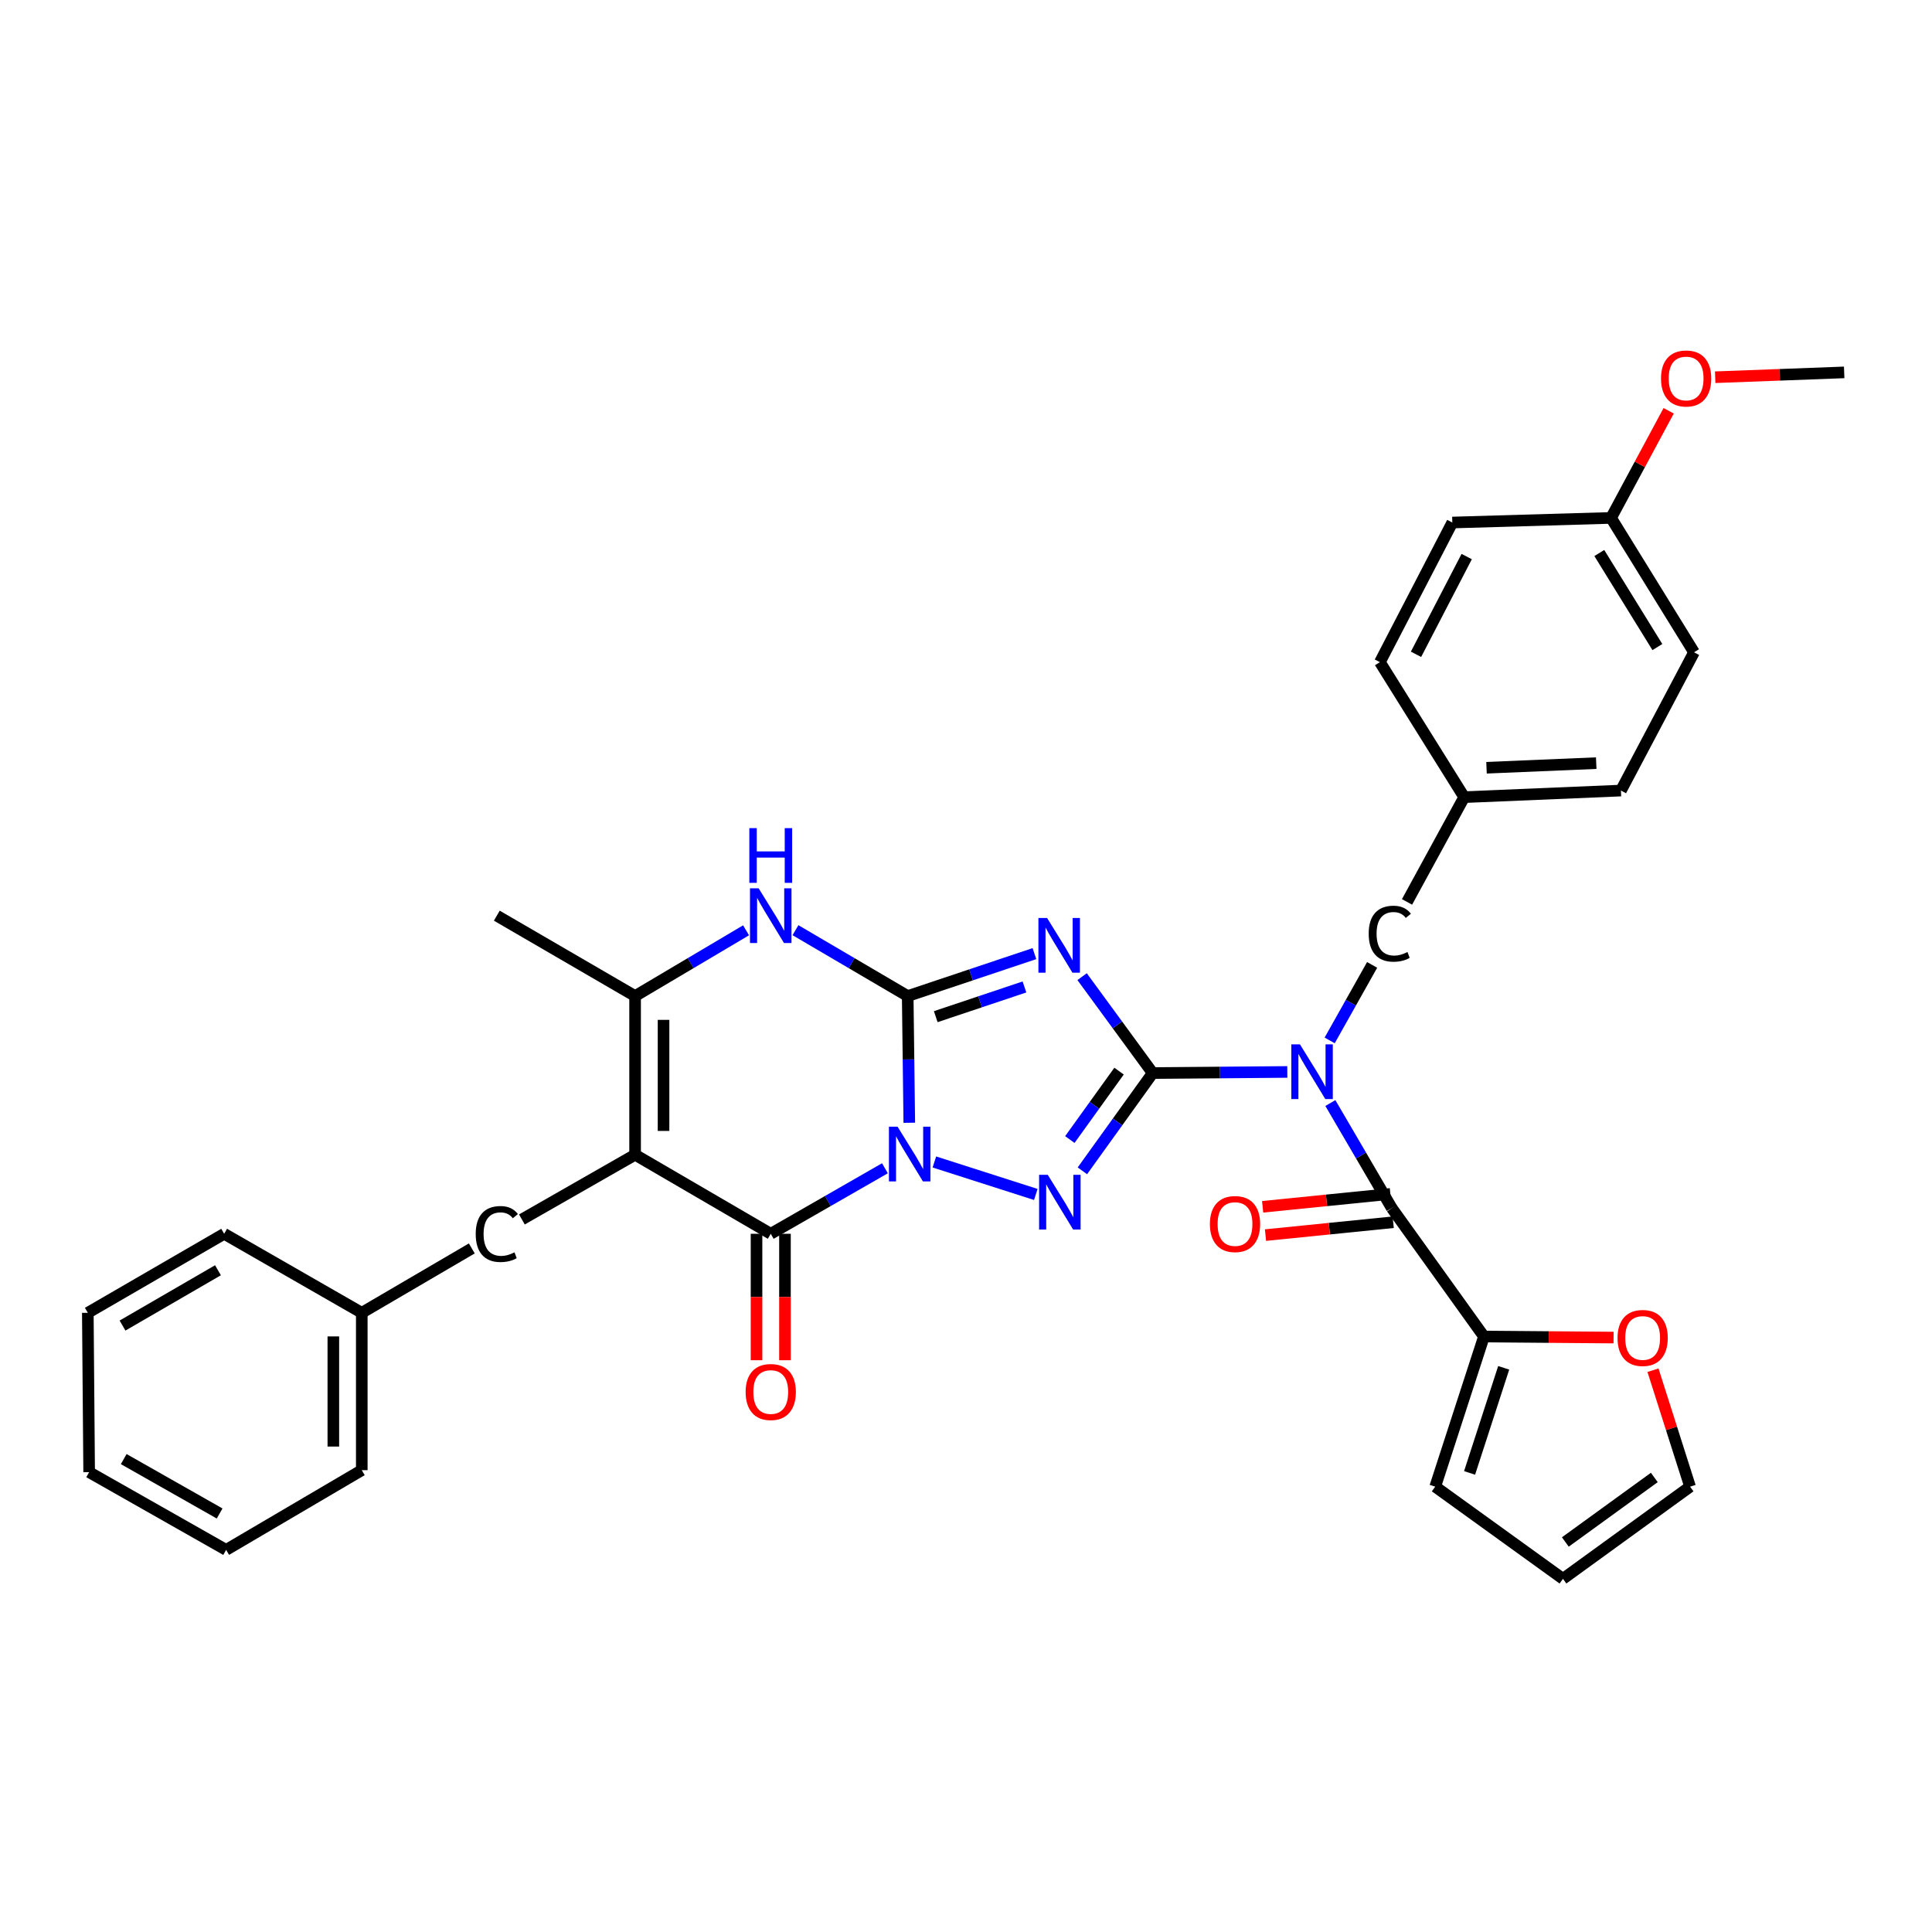 <?xml version='1.0' encoding='iso-8859-1'?>
<svg version='1.1' baseProfile='full'
              xmlns='http://www.w3.org/2000/svg'
                      xmlns:rdkit='http://www.rdkit.org/xml'
                      xmlns:xlink='http://www.w3.org/1999/xlink'
                  xml:space='preserve'
width='1000px' height='1000px' viewBox='0 0 1000 1000'>
<!-- END OF HEADER -->
<rect style='opacity:1.0;fill:#FFFFFF;stroke:none' width='1000' height='1000' x='0' y='0'> </rect>
<path class='bond-0' d='M 470.647,581.139 L 470.237,548.349' style='fill:none;fill-rule:evenodd;stroke:#0000FF;stroke-width:6px;stroke-linecap:butt;stroke-linejoin:miter;stroke-opacity:1' />
<path class='bond-0' d='M 470.237,548.349 L 469.827,515.559' style='fill:none;fill-rule:evenodd;stroke:#000000;stroke-width:6px;stroke-linecap:butt;stroke-linejoin:miter;stroke-opacity:1' />
<path class='bond-3' d='M 483.63,601.436 L 536.132,618.248' style='fill:none;fill-rule:evenodd;stroke:#0000FF;stroke-width:6px;stroke-linecap:butt;stroke-linejoin:miter;stroke-opacity:1' />
<path class='bond-4' d='M 458.036,604.696 L 428.487,621.652' style='fill:none;fill-rule:evenodd;stroke:#0000FF;stroke-width:6px;stroke-linecap:butt;stroke-linejoin:miter;stroke-opacity:1' />
<path class='bond-4' d='M 428.487,621.652 L 398.937,638.608' style='fill:none;fill-rule:evenodd;stroke:#000000;stroke-width:6px;stroke-linecap:butt;stroke-linejoin:miter;stroke-opacity:1' />
<path class='bond-2' d='M 469.827,515.559 L 502.622,504.576' style='fill:none;fill-rule:evenodd;stroke:#000000;stroke-width:6px;stroke-linecap:butt;stroke-linejoin:miter;stroke-opacity:1' />
<path class='bond-2' d='M 502.622,504.576 L 535.418,493.593' style='fill:none;fill-rule:evenodd;stroke:#0000FF;stroke-width:6px;stroke-linecap:butt;stroke-linejoin:miter;stroke-opacity:1' />
<path class='bond-2' d='M 484.341,526.225 L 507.298,518.537' style='fill:none;fill-rule:evenodd;stroke:#000000;stroke-width:6px;stroke-linecap:butt;stroke-linejoin:miter;stroke-opacity:1' />
<path class='bond-2' d='M 507.298,518.537 L 530.255,510.849' style='fill:none;fill-rule:evenodd;stroke:#0000FF;stroke-width:6px;stroke-linecap:butt;stroke-linejoin:miter;stroke-opacity:1' />
<path class='bond-7' d='M 469.827,515.559 L 440.779,498.51' style='fill:none;fill-rule:evenodd;stroke:#000000;stroke-width:6px;stroke-linecap:butt;stroke-linejoin:miter;stroke-opacity:1' />
<path class='bond-7' d='M 440.779,498.51 L 411.732,481.461' style='fill:none;fill-rule:evenodd;stroke:#0000FF;stroke-width:6px;stroke-linecap:butt;stroke-linejoin:miter;stroke-opacity:1' />
<path class='bond-1' d='M 596.63,555.417 L 578.435,580.716' style='fill:none;fill-rule:evenodd;stroke:#000000;stroke-width:6px;stroke-linecap:butt;stroke-linejoin:miter;stroke-opacity:1' />
<path class='bond-1' d='M 578.435,580.716 L 560.24,606.016' style='fill:none;fill-rule:evenodd;stroke:#0000FF;stroke-width:6px;stroke-linecap:butt;stroke-linejoin:miter;stroke-opacity:1' />
<path class='bond-1' d='M 579.219,554.411 L 566.482,572.12' style='fill:none;fill-rule:evenodd;stroke:#000000;stroke-width:6px;stroke-linecap:butt;stroke-linejoin:miter;stroke-opacity:1' />
<path class='bond-1' d='M 566.482,572.12 L 553.746,589.83' style='fill:none;fill-rule:evenodd;stroke:#0000FF;stroke-width:6px;stroke-linecap:butt;stroke-linejoin:miter;stroke-opacity:1' />
<path class='bond-6' d='M 596.63,555.417 L 631.472,555.127' style='fill:none;fill-rule:evenodd;stroke:#000000;stroke-width:6px;stroke-linecap:butt;stroke-linejoin:miter;stroke-opacity:1' />
<path class='bond-6' d='M 631.472,555.127 L 666.315,554.836' style='fill:none;fill-rule:evenodd;stroke:#0000FF;stroke-width:6px;stroke-linecap:butt;stroke-linejoin:miter;stroke-opacity:1' />
<path class='bond-34' d='M 596.63,555.417 L 578.361,530.465' style='fill:none;fill-rule:evenodd;stroke:#000000;stroke-width:6px;stroke-linecap:butt;stroke-linejoin:miter;stroke-opacity:1' />
<path class='bond-34' d='M 578.361,530.465 L 560.092,505.513' style='fill:none;fill-rule:evenodd;stroke:#0000FF;stroke-width:6px;stroke-linecap:butt;stroke-linejoin:miter;stroke-opacity:1' />
<path class='bond-5' d='M 398.937,638.608 L 328.727,597.687' style='fill:none;fill-rule:evenodd;stroke:#000000;stroke-width:6px;stroke-linecap:butt;stroke-linejoin:miter;stroke-opacity:1' />
<path class='bond-13' d='M 391.576,638.608 L 391.576,671.33' style='fill:none;fill-rule:evenodd;stroke:#000000;stroke-width:6px;stroke-linecap:butt;stroke-linejoin:miter;stroke-opacity:1' />
<path class='bond-13' d='M 391.576,671.33 L 391.576,704.052' style='fill:none;fill-rule:evenodd;stroke:#FF0000;stroke-width:6px;stroke-linecap:butt;stroke-linejoin:miter;stroke-opacity:1' />
<path class='bond-13' d='M 406.299,638.608 L 406.299,671.33' style='fill:none;fill-rule:evenodd;stroke:#000000;stroke-width:6px;stroke-linecap:butt;stroke-linejoin:miter;stroke-opacity:1' />
<path class='bond-13' d='M 406.299,671.33 L 406.299,704.052' style='fill:none;fill-rule:evenodd;stroke:#FF0000;stroke-width:6px;stroke-linecap:butt;stroke-linejoin:miter;stroke-opacity:1' />
<path class='bond-9' d='M 328.727,597.687 L 328.727,515.559' style='fill:none;fill-rule:evenodd;stroke:#000000;stroke-width:6px;stroke-linecap:butt;stroke-linejoin:miter;stroke-opacity:1' />
<path class='bond-9' d='M 343.449,585.368 L 343.449,527.879' style='fill:none;fill-rule:evenodd;stroke:#000000;stroke-width:6px;stroke-linecap:butt;stroke-linejoin:miter;stroke-opacity:1' />
<path class='bond-11' d='M 328.727,597.687 L 270.131,631.187' style='fill:none;fill-rule:evenodd;stroke:#000000;stroke-width:6px;stroke-linecap:butt;stroke-linejoin:miter;stroke-opacity:1' />
<path class='bond-8' d='M 688.592,570.934 L 704.487,598.117' style='fill:none;fill-rule:evenodd;stroke:#0000FF;stroke-width:6px;stroke-linecap:butt;stroke-linejoin:miter;stroke-opacity:1' />
<path class='bond-8' d='M 704.487,598.117 L 720.382,625.3' style='fill:none;fill-rule:evenodd;stroke:#000000;stroke-width:6px;stroke-linecap:butt;stroke-linejoin:miter;stroke-opacity:1' />
<path class='bond-12' d='M 688.234,538.517 L 699.223,518.973' style='fill:none;fill-rule:evenodd;stroke:#0000FF;stroke-width:6px;stroke-linecap:butt;stroke-linejoin:miter;stroke-opacity:1' />
<path class='bond-12' d='M 699.223,518.973 L 710.212,499.429' style='fill:none;fill-rule:evenodd;stroke:#000000;stroke-width:6px;stroke-linecap:butt;stroke-linejoin:miter;stroke-opacity:1' />
<path class='bond-35' d='M 386.157,481.525 L 357.442,498.542' style='fill:none;fill-rule:evenodd;stroke:#0000FF;stroke-width:6px;stroke-linecap:butt;stroke-linejoin:miter;stroke-opacity:1' />
<path class='bond-35' d='M 357.442,498.542 L 328.727,515.559' style='fill:none;fill-rule:evenodd;stroke:#000000;stroke-width:6px;stroke-linecap:butt;stroke-linejoin:miter;stroke-opacity:1' />
<path class='bond-10' d='M 720.382,625.3 L 768.091,691.781' style='fill:none;fill-rule:evenodd;stroke:#000000;stroke-width:6px;stroke-linecap:butt;stroke-linejoin:miter;stroke-opacity:1' />
<path class='bond-15' d='M 719.643,617.976 L 686.594,621.308' style='fill:none;fill-rule:evenodd;stroke:#000000;stroke-width:6px;stroke-linecap:butt;stroke-linejoin:miter;stroke-opacity:1' />
<path class='bond-15' d='M 686.594,621.308 L 653.544,624.639' style='fill:none;fill-rule:evenodd;stroke:#FF0000;stroke-width:6px;stroke-linecap:butt;stroke-linejoin:miter;stroke-opacity:1' />
<path class='bond-15' d='M 721.12,632.625 L 688.07,635.956' style='fill:none;fill-rule:evenodd;stroke:#000000;stroke-width:6px;stroke-linecap:butt;stroke-linejoin:miter;stroke-opacity:1' />
<path class='bond-15' d='M 688.07,635.956 L 655.021,639.288' style='fill:none;fill-rule:evenodd;stroke:#FF0000;stroke-width:6px;stroke-linecap:butt;stroke-linejoin:miter;stroke-opacity:1' />
<path class='bond-22' d='M 328.727,515.559 L 257.15,473.952' style='fill:none;fill-rule:evenodd;stroke:#000000;stroke-width:6px;stroke-linecap:butt;stroke-linejoin:miter;stroke-opacity:1' />
<path class='bond-14' d='M 768.091,691.781 L 801.637,692.052' style='fill:none;fill-rule:evenodd;stroke:#000000;stroke-width:6px;stroke-linecap:butt;stroke-linejoin:miter;stroke-opacity:1' />
<path class='bond-14' d='M 801.637,692.052 L 835.182,692.322' style='fill:none;fill-rule:evenodd;stroke:#FF0000;stroke-width:6px;stroke-linecap:butt;stroke-linejoin:miter;stroke-opacity:1' />
<path class='bond-16' d='M 768.091,691.781 L 742.866,769.492' style='fill:none;fill-rule:evenodd;stroke:#000000;stroke-width:6px;stroke-linecap:butt;stroke-linejoin:miter;stroke-opacity:1' />
<path class='bond-16' d='M 778.311,707.983 L 760.654,762.381' style='fill:none;fill-rule:evenodd;stroke:#000000;stroke-width:6px;stroke-linecap:butt;stroke-linejoin:miter;stroke-opacity:1' />
<path class='bond-20' d='M 244.205,646.182 L 187.258,679.504' style='fill:none;fill-rule:evenodd;stroke:#000000;stroke-width:6px;stroke-linecap:butt;stroke-linejoin:miter;stroke-opacity:1' />
<path class='bond-19' d='M 728.272,466.832 L 757.867,412.607' style='fill:none;fill-rule:evenodd;stroke:#000000;stroke-width:6px;stroke-linecap:butt;stroke-linejoin:miter;stroke-opacity:1' />
<path class='bond-17' d='M 855.582,709.225 L 865.182,739.359' style='fill:none;fill-rule:evenodd;stroke:#FF0000;stroke-width:6px;stroke-linecap:butt;stroke-linejoin:miter;stroke-opacity:1' />
<path class='bond-17' d='M 865.182,739.359 L 874.781,769.492' style='fill:none;fill-rule:evenodd;stroke:#000000;stroke-width:6px;stroke-linecap:butt;stroke-linejoin:miter;stroke-opacity:1' />
<path class='bond-18' d='M 742.866,769.492 L 808.988,817.202' style='fill:none;fill-rule:evenodd;stroke:#000000;stroke-width:6px;stroke-linecap:butt;stroke-linejoin:miter;stroke-opacity:1' />
<path class='bond-38' d='M 874.781,769.492 L 808.988,817.202' style='fill:none;fill-rule:evenodd;stroke:#000000;stroke-width:6px;stroke-linecap:butt;stroke-linejoin:miter;stroke-opacity:1' />
<path class='bond-38' d='M 856.27,764.73 L 810.214,798.127' style='fill:none;fill-rule:evenodd;stroke:#000000;stroke-width:6px;stroke-linecap:butt;stroke-linejoin:miter;stroke-opacity:1' />
<path class='bond-23' d='M 757.867,412.607 L 714.231,342.732' style='fill:none;fill-rule:evenodd;stroke:#000000;stroke-width:6px;stroke-linecap:butt;stroke-linejoin:miter;stroke-opacity:1' />
<path class='bond-24' d='M 757.867,412.607 L 838.989,409.196' style='fill:none;fill-rule:evenodd;stroke:#000000;stroke-width:6px;stroke-linecap:butt;stroke-linejoin:miter;stroke-opacity:1' />
<path class='bond-24' d='M 769.417,397.386 L 826.202,394.998' style='fill:none;fill-rule:evenodd;stroke:#000000;stroke-width:6px;stroke-linecap:butt;stroke-linejoin:miter;stroke-opacity:1' />
<path class='bond-28' d='M 187.258,679.504 L 187.258,760.953' style='fill:none;fill-rule:evenodd;stroke:#000000;stroke-width:6px;stroke-linecap:butt;stroke-linejoin:miter;stroke-opacity:1' />
<path class='bond-28' d='M 172.536,691.722 L 172.536,748.736' style='fill:none;fill-rule:evenodd;stroke:#000000;stroke-width:6px;stroke-linecap:butt;stroke-linejoin:miter;stroke-opacity:1' />
<path class='bond-29' d='M 187.258,679.504 L 116.025,638.608' style='fill:none;fill-rule:evenodd;stroke:#000000;stroke-width:6px;stroke-linecap:butt;stroke-linejoin:miter;stroke-opacity:1' />
<path class='bond-21' d='M 833.885,268.072 L 876.826,337.62' style='fill:none;fill-rule:evenodd;stroke:#000000;stroke-width:6px;stroke-linecap:butt;stroke-linejoin:miter;stroke-opacity:1' />
<path class='bond-21' d='M 827.799,286.239 L 857.858,334.922' style='fill:none;fill-rule:evenodd;stroke:#000000;stroke-width:6px;stroke-linecap:butt;stroke-linejoin:miter;stroke-opacity:1' />
<path class='bond-27' d='M 833.885,268.072 L 848.791,240.349' style='fill:none;fill-rule:evenodd;stroke:#000000;stroke-width:6px;stroke-linecap:butt;stroke-linejoin:miter;stroke-opacity:1' />
<path class='bond-27' d='M 848.791,240.349 L 863.697,212.627' style='fill:none;fill-rule:evenodd;stroke:#FF0000;stroke-width:6px;stroke-linecap:butt;stroke-linejoin:miter;stroke-opacity:1' />
<path class='bond-37' d='M 833.885,268.072 L 751.716,270.46' style='fill:none;fill-rule:evenodd;stroke:#000000;stroke-width:6px;stroke-linecap:butt;stroke-linejoin:miter;stroke-opacity:1' />
<path class='bond-25' d='M 714.231,342.732 L 751.716,270.46' style='fill:none;fill-rule:evenodd;stroke:#000000;stroke-width:6px;stroke-linecap:butt;stroke-linejoin:miter;stroke-opacity:1' />
<path class='bond-25' d='M 732.923,338.67 L 759.163,288.079' style='fill:none;fill-rule:evenodd;stroke:#000000;stroke-width:6px;stroke-linecap:butt;stroke-linejoin:miter;stroke-opacity:1' />
<path class='bond-26' d='M 838.989,409.196 L 876.826,337.62' style='fill:none;fill-rule:evenodd;stroke:#000000;stroke-width:6px;stroke-linecap:butt;stroke-linejoin:miter;stroke-opacity:1' />
<path class='bond-30' d='M 887.783,195.252 L 921.164,194.001' style='fill:none;fill-rule:evenodd;stroke:#FF0000;stroke-width:6px;stroke-linecap:butt;stroke-linejoin:miter;stroke-opacity:1' />
<path class='bond-30' d='M 921.164,194.001 L 954.545,192.749' style='fill:none;fill-rule:evenodd;stroke:#000000;stroke-width:6px;stroke-linecap:butt;stroke-linejoin:miter;stroke-opacity:1' />
<path class='bond-31' d='M 187.258,760.953 L 117.048,802.218' style='fill:none;fill-rule:evenodd;stroke:#000000;stroke-width:6px;stroke-linecap:butt;stroke-linejoin:miter;stroke-opacity:1' />
<path class='bond-32' d='M 116.025,638.608 L 45.455,679.504' style='fill:none;fill-rule:evenodd;stroke:#000000;stroke-width:6px;stroke-linecap:butt;stroke-linejoin:miter;stroke-opacity:1' />
<path class='bond-32' d='M 112.821,657.481 L 63.422,686.108' style='fill:none;fill-rule:evenodd;stroke:#000000;stroke-width:6px;stroke-linecap:butt;stroke-linejoin:miter;stroke-opacity:1' />
<path class='bond-36' d='M 117.048,802.218 L 46.142,761.992' style='fill:none;fill-rule:evenodd;stroke:#000000;stroke-width:6px;stroke-linecap:butt;stroke-linejoin:miter;stroke-opacity:1' />
<path class='bond-36' d='M 113.676,783.378 L 64.042,755.22' style='fill:none;fill-rule:evenodd;stroke:#000000;stroke-width:6px;stroke-linecap:butt;stroke-linejoin:miter;stroke-opacity:1' />
<path class='bond-33' d='M 45.455,679.504 L 46.142,761.992' style='fill:none;fill-rule:evenodd;stroke:#000000;stroke-width:6px;stroke-linecap:butt;stroke-linejoin:miter;stroke-opacity:1' />
<path  class='atom-0' d='M 464.589 583.184
L 473.869 598.184
Q 474.789 599.664, 476.269 602.344
Q 477.749 605.024, 477.829 605.184
L 477.829 583.184
L 481.589 583.184
L 481.589 611.504
L 477.709 611.504
L 467.749 595.104
Q 466.589 593.184, 465.349 590.984
Q 464.149 588.784, 463.789 588.104
L 463.789 611.504
L 460.109 611.504
L 460.109 583.184
L 464.589 583.184
' fill='#0000FF'/>
<path  class='atom-3' d='M 541.965 475.144
L 551.245 490.144
Q 552.165 491.624, 553.645 494.304
Q 555.125 496.984, 555.205 497.144
L 555.205 475.144
L 558.965 475.144
L 558.965 503.464
L 555.085 503.464
L 545.125 487.064
Q 543.965 485.144, 542.725 482.944
Q 541.525 480.744, 541.165 480.064
L 541.165 503.464
L 537.485 503.464
L 537.485 475.144
L 541.965 475.144
' fill='#0000FF'/>
<path  class='atom-4' d='M 542.317 608.073
L 551.597 623.073
Q 552.517 624.553, 553.997 627.233
Q 555.477 629.913, 555.557 630.073
L 555.557 608.073
L 559.317 608.073
L 559.317 636.393
L 555.437 636.393
L 545.477 619.993
Q 544.317 618.073, 543.077 615.873
Q 541.877 613.673, 541.517 612.993
L 541.517 636.393
L 537.837 636.393
L 537.837 608.073
L 542.317 608.073
' fill='#0000FF'/>
<path  class='atom-7' d='M 672.857 540.57
L 682.137 555.57
Q 683.057 557.05, 684.537 559.73
Q 686.017 562.41, 686.097 562.57
L 686.097 540.57
L 689.857 540.57
L 689.857 568.89
L 685.977 568.89
L 676.017 552.49
Q 674.857 550.57, 673.617 548.37
Q 672.417 546.17, 672.057 545.49
L 672.057 568.89
L 668.377 568.89
L 668.377 540.57
L 672.857 540.57
' fill='#0000FF'/>
<path  class='atom-8' d='M 392.677 459.792
L 401.957 474.792
Q 402.877 476.272, 404.357 478.952
Q 405.837 481.632, 405.917 481.792
L 405.917 459.792
L 409.677 459.792
L 409.677 488.112
L 405.797 488.112
L 395.837 471.712
Q 394.677 469.792, 393.437 467.592
Q 392.237 465.392, 391.877 464.712
L 391.877 488.112
L 388.197 488.112
L 388.197 459.792
L 392.677 459.792
' fill='#0000FF'/>
<path  class='atom-8' d='M 387.857 428.64
L 391.697 428.64
L 391.697 440.68
L 406.177 440.68
L 406.177 428.64
L 410.017 428.64
L 410.017 456.96
L 406.177 456.96
L 406.177 443.88
L 391.697 443.88
L 391.697 456.96
L 387.857 456.96
L 387.857 428.64
' fill='#0000FF'/>
<path  class='atom-12' d='M 246.23 638.728
Q 246.23 631.688, 249.51 628.008
Q 252.83 624.288, 259.11 624.288
Q 264.95 624.288, 268.07 628.408
L 265.43 630.568
Q 263.15 627.568, 259.11 627.568
Q 254.83 627.568, 252.55 630.448
Q 250.31 633.288, 250.31 638.728
Q 250.31 644.328, 252.63 647.208
Q 254.99 650.088, 259.55 650.088
Q 262.67 650.088, 266.31 648.208
L 267.43 651.208
Q 265.95 652.168, 263.71 652.728
Q 261.47 653.288, 258.99 653.288
Q 252.83 653.288, 249.51 649.528
Q 246.23 645.768, 246.23 638.728
' fill='#000000'/>
<path  class='atom-13' d='M 708.439 483.281
Q 708.439 476.241, 711.719 472.561
Q 715.039 468.841, 721.319 468.841
Q 727.159 468.841, 730.279 472.961
L 727.639 475.121
Q 725.359 472.121, 721.319 472.121
Q 717.039 472.121, 714.759 475.001
Q 712.519 477.841, 712.519 483.281
Q 712.519 488.881, 714.839 491.761
Q 717.199 494.641, 721.759 494.641
Q 724.879 494.641, 728.519 492.761
L 729.639 495.761
Q 728.159 496.721, 725.919 497.281
Q 723.679 497.841, 721.199 497.841
Q 715.039 497.841, 711.719 494.081
Q 708.439 490.321, 708.439 483.281
' fill='#000000'/>
<path  class='atom-14' d='M 385.937 720.497
Q 385.937 713.697, 389.297 709.897
Q 392.657 706.097, 398.937 706.097
Q 405.217 706.097, 408.577 709.897
Q 411.937 713.697, 411.937 720.497
Q 411.937 727.377, 408.537 731.297
Q 405.137 735.177, 398.937 735.177
Q 392.697 735.177, 389.297 731.297
Q 385.937 727.417, 385.937 720.497
M 398.937 731.977
Q 403.257 731.977, 405.577 729.097
Q 407.937 726.177, 407.937 720.497
Q 407.937 714.937, 405.577 712.137
Q 403.257 709.297, 398.937 709.297
Q 394.617 709.297, 392.257 712.097
Q 389.937 714.897, 389.937 720.497
Q 389.937 726.217, 392.257 729.097
Q 394.617 731.977, 398.937 731.977
' fill='#FF0000'/>
<path  class='atom-15' d='M 837.235 692.524
Q 837.235 685.724, 840.595 681.924
Q 843.955 678.124, 850.235 678.124
Q 856.515 678.124, 859.875 681.924
Q 863.235 685.724, 863.235 692.524
Q 863.235 699.404, 859.835 703.324
Q 856.435 707.204, 850.235 707.204
Q 843.995 707.204, 840.595 703.324
Q 837.235 699.444, 837.235 692.524
M 850.235 704.004
Q 854.555 704.004, 856.875 701.124
Q 859.235 698.204, 859.235 692.524
Q 859.235 686.964, 856.875 684.164
Q 854.555 681.324, 850.235 681.324
Q 845.915 681.324, 843.555 684.124
Q 841.235 686.924, 841.235 692.524
Q 841.235 698.244, 843.555 701.124
Q 845.915 704.004, 850.235 704.004
' fill='#FF0000'/>
<path  class='atom-16' d='M 626.244 633.56
Q 626.244 626.76, 629.604 622.96
Q 632.964 619.16, 639.244 619.16
Q 645.524 619.16, 648.884 622.96
Q 652.244 626.76, 652.244 633.56
Q 652.244 640.44, 648.844 644.36
Q 645.444 648.24, 639.244 648.24
Q 633.004 648.24, 629.604 644.36
Q 626.244 640.48, 626.244 633.56
M 639.244 645.04
Q 643.564 645.04, 645.884 642.16
Q 648.244 639.24, 648.244 633.56
Q 648.244 628, 645.884 625.2
Q 643.564 622.36, 639.244 622.36
Q 634.924 622.36, 632.564 625.16
Q 630.244 627.96, 630.244 633.56
Q 630.244 639.28, 632.564 642.16
Q 634.924 645.04, 639.244 645.04
' fill='#FF0000'/>
<path  class='atom-28' d='M 859.737 195.896
Q 859.737 189.096, 863.097 185.296
Q 866.457 181.496, 872.737 181.496
Q 879.017 181.496, 882.377 185.296
Q 885.737 189.096, 885.737 195.896
Q 885.737 202.776, 882.337 206.696
Q 878.937 210.576, 872.737 210.576
Q 866.497 210.576, 863.097 206.696
Q 859.737 202.816, 859.737 195.896
M 872.737 207.376
Q 877.057 207.376, 879.377 204.496
Q 881.737 201.576, 881.737 195.896
Q 881.737 190.336, 879.377 187.536
Q 877.057 184.696, 872.737 184.696
Q 868.417 184.696, 866.057 187.496
Q 863.737 190.296, 863.737 195.896
Q 863.737 201.616, 866.057 204.496
Q 868.417 207.376, 872.737 207.376
' fill='#FF0000'/>
</svg>

